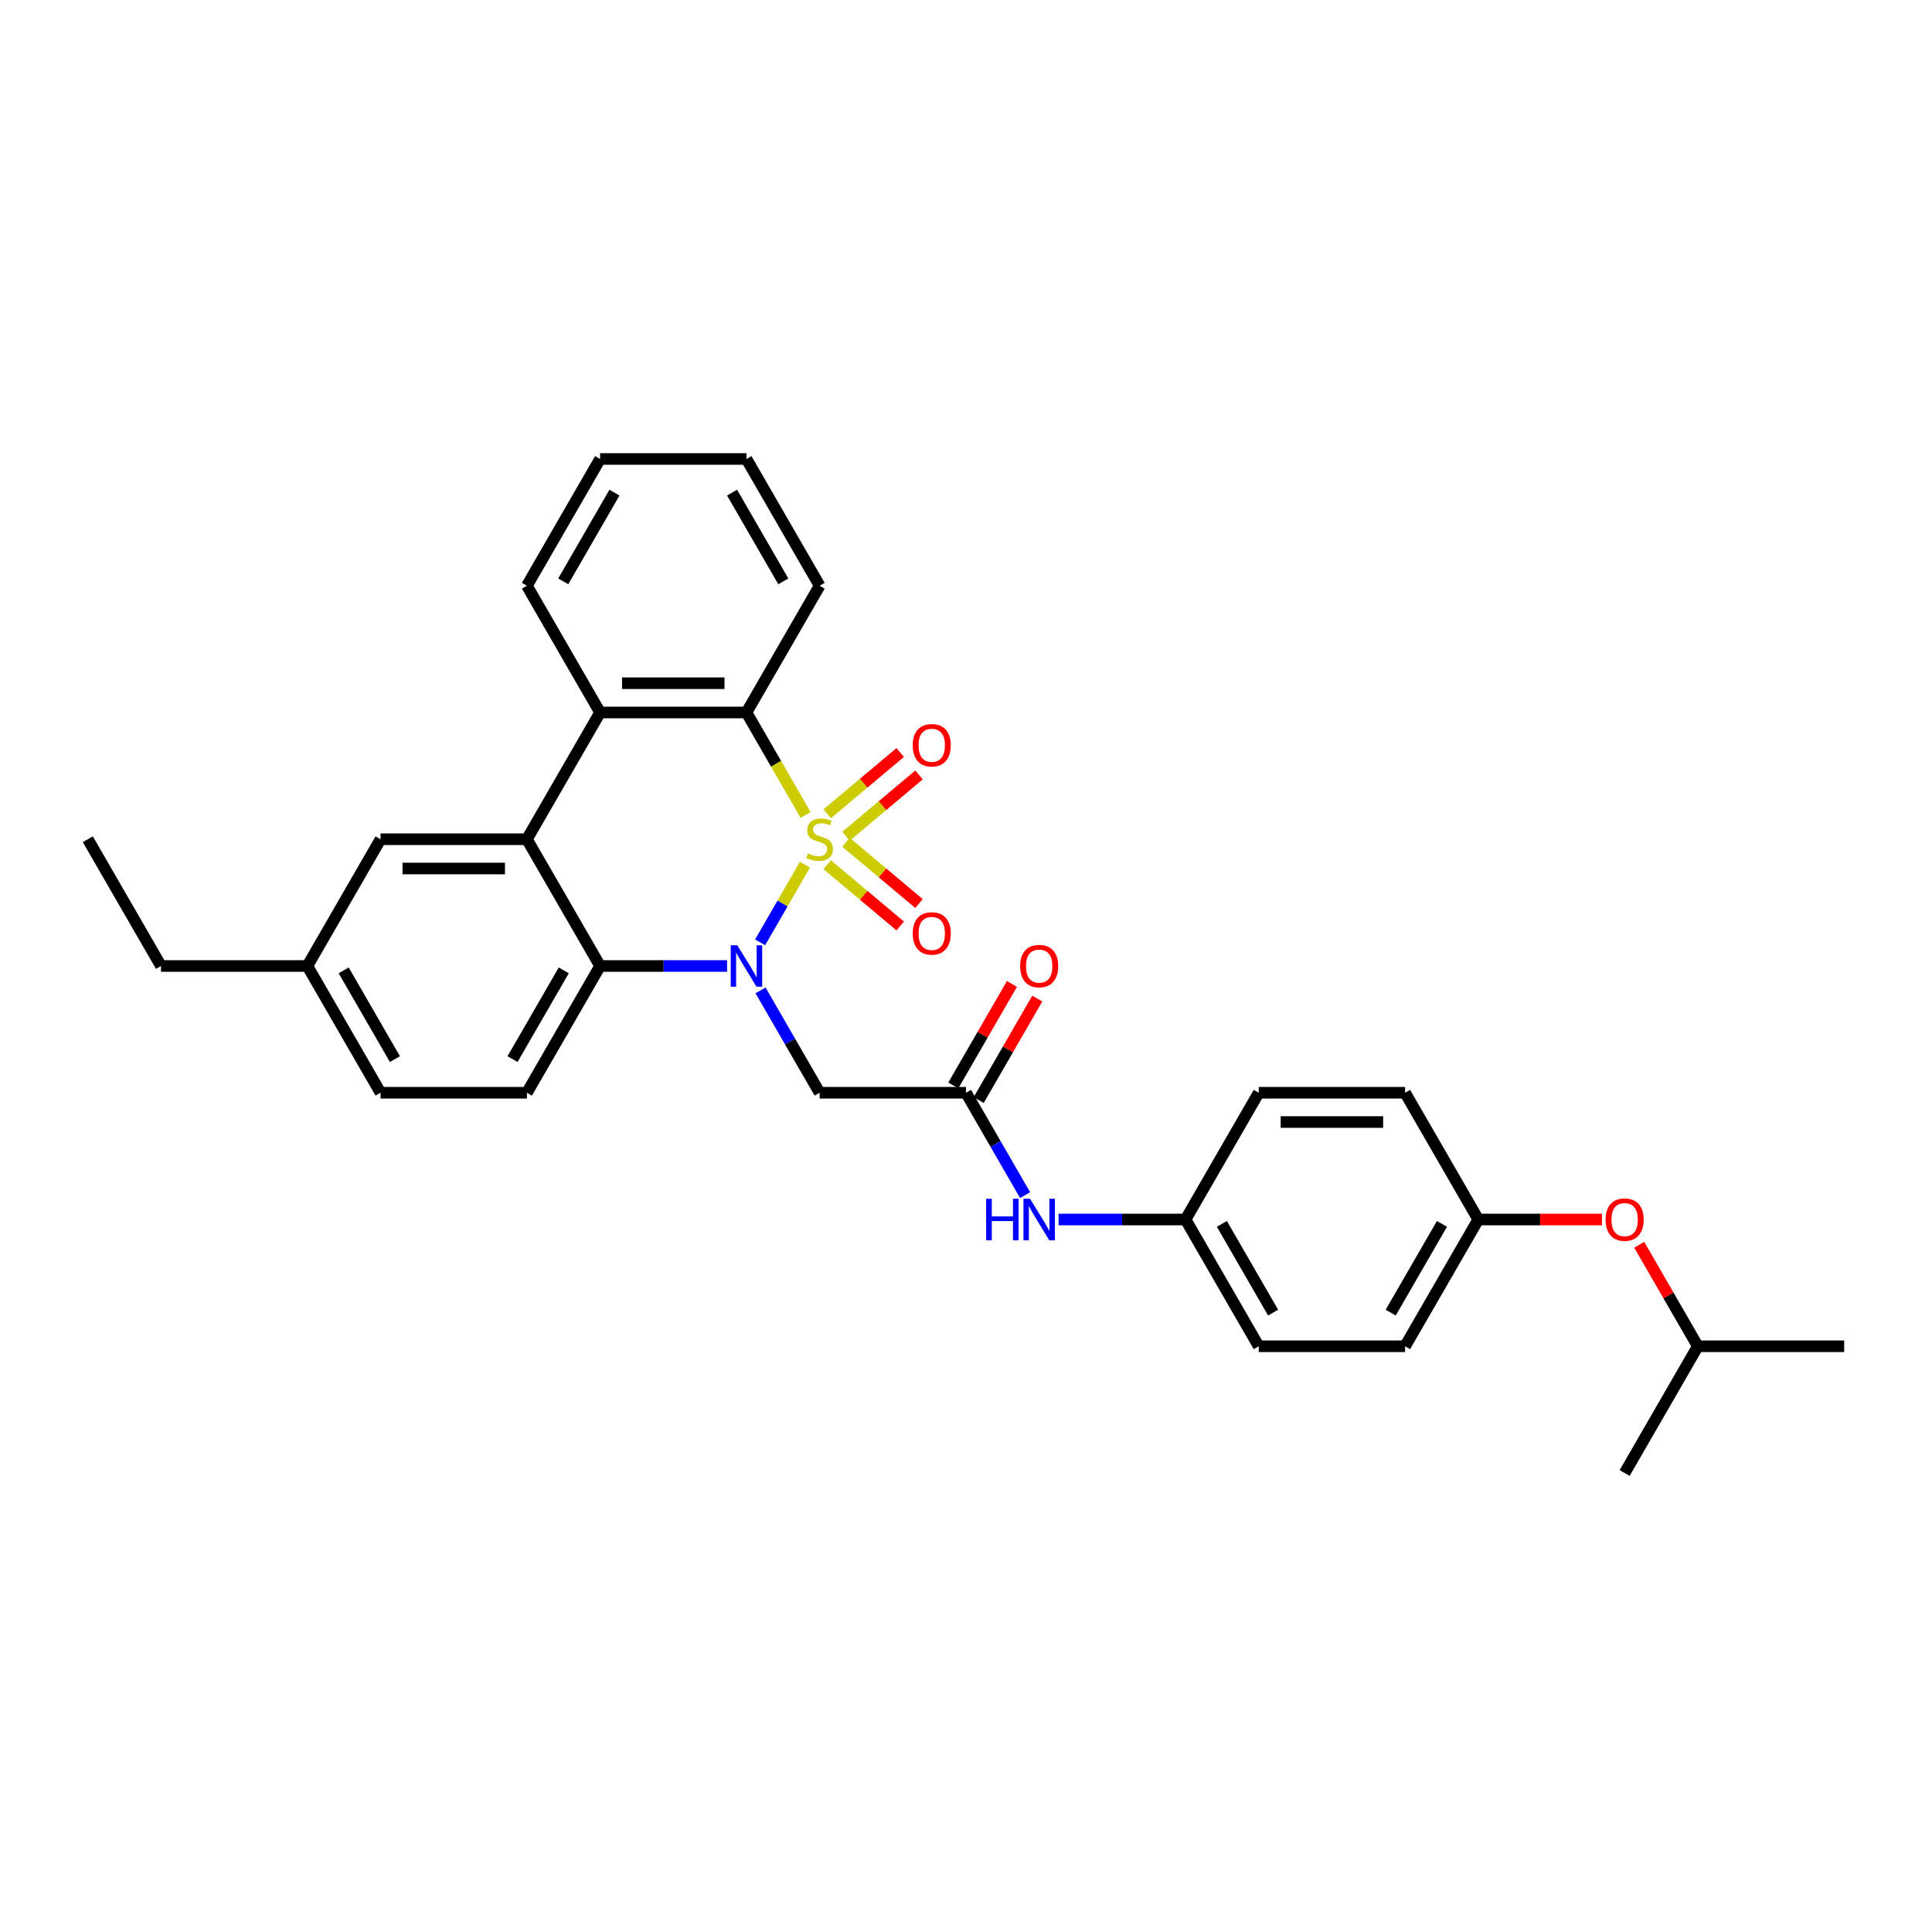 <?xml version='1.0' encoding='iso-8859-1'?>
<svg version='1.1' baseProfile='full'
              xmlns='http://www.w3.org/2000/svg'
                      xmlns:rdkit='http://www.rdkit.org/xml'
                      xmlns:xlink='http://www.w3.org/1999/xlink'
                  xml:space='preserve'
width='1000px' height='1000px' viewBox='0 0 1000 1000'>
<!-- END OF HEADER -->
<rect style='opacity:1.0;fill:#FFFFFF;stroke:none' width='1000' height='1000' x='0' y='0'> </rect>
<path class='bond-0' d='M 416.641,447.559 L 405.036,467.659' style='fill:none;fill-rule:evenodd;stroke:#CCCC00;stroke-width:6px;stroke-linecap:butt;stroke-linejoin:miter;stroke-opacity:1' />
<path class='bond-0' d='M 405.036,467.659 L 393.431,487.759' style='fill:none;fill-rule:evenodd;stroke:#0000FF;stroke-width:6px;stroke-linecap:butt;stroke-linejoin:miter;stroke-opacity:1' />
<path class='bond-1' d='M 416.973,421.801 L 401.668,395.293' style='fill:none;fill-rule:evenodd;stroke:#CCCC00;stroke-width:6px;stroke-linecap:butt;stroke-linejoin:miter;stroke-opacity:1' />
<path class='bond-1' d='M 401.668,395.293 L 386.364,368.784' style='fill:none;fill-rule:evenodd;stroke:#000000;stroke-width:6px;stroke-linecap:butt;stroke-linejoin:miter;stroke-opacity:1' />
<path class='bond-7' d='M 437.885,432.834 L 456.787,416.973' style='fill:none;fill-rule:evenodd;stroke:#CCCC00;stroke-width:6px;stroke-linecap:butt;stroke-linejoin:miter;stroke-opacity:1' />
<path class='bond-7' d='M 456.787,416.973 L 475.69,401.112' style='fill:none;fill-rule:evenodd;stroke:#FF0000;stroke-width:6px;stroke-linecap:butt;stroke-linejoin:miter;stroke-opacity:1' />
<path class='bond-7' d='M 428.146,421.227 L 447.048,405.366' style='fill:none;fill-rule:evenodd;stroke:#CCCC00;stroke-width:6px;stroke-linecap:butt;stroke-linejoin:miter;stroke-opacity:1' />
<path class='bond-7' d='M 447.048,405.366 L 465.95,389.505' style='fill:none;fill-rule:evenodd;stroke:#FF0000;stroke-width:6px;stroke-linecap:butt;stroke-linejoin:miter;stroke-opacity:1' />
<path class='bond-8' d='M 428.146,447.557 L 447.048,463.418' style='fill:none;fill-rule:evenodd;stroke:#CCCC00;stroke-width:6px;stroke-linecap:butt;stroke-linejoin:miter;stroke-opacity:1' />
<path class='bond-8' d='M 447.048,463.418 L 465.95,479.279' style='fill:none;fill-rule:evenodd;stroke:#FF0000;stroke-width:6px;stroke-linecap:butt;stroke-linejoin:miter;stroke-opacity:1' />
<path class='bond-8' d='M 437.885,435.95 L 456.787,451.811' style='fill:none;fill-rule:evenodd;stroke:#CCCC00;stroke-width:6px;stroke-linecap:butt;stroke-linejoin:miter;stroke-opacity:1' />
<path class='bond-8' d='M 456.787,451.811 L 475.69,467.672' style='fill:none;fill-rule:evenodd;stroke:#FF0000;stroke-width:6px;stroke-linecap:butt;stroke-linejoin:miter;stroke-opacity:1' />
<path class='bond-2' d='M 376.333,500 L 343.47,500' style='fill:none;fill-rule:evenodd;stroke:#0000FF;stroke-width:6px;stroke-linecap:butt;stroke-linejoin:miter;stroke-opacity:1' />
<path class='bond-2' d='M 343.47,500 L 310.606,500' style='fill:none;fill-rule:evenodd;stroke:#000000;stroke-width:6px;stroke-linecap:butt;stroke-linejoin:miter;stroke-opacity:1' />
<path class='bond-5' d='M 393.65,512.621 L 408.946,539.115' style='fill:none;fill-rule:evenodd;stroke:#0000FF;stroke-width:6px;stroke-linecap:butt;stroke-linejoin:miter;stroke-opacity:1' />
<path class='bond-5' d='M 408.946,539.115 L 424.242,565.608' style='fill:none;fill-rule:evenodd;stroke:#000000;stroke-width:6px;stroke-linecap:butt;stroke-linejoin:miter;stroke-opacity:1' />
<path class='bond-4' d='M 386.364,368.784 L 310.606,368.784' style='fill:none;fill-rule:evenodd;stroke:#000000;stroke-width:6px;stroke-linecap:butt;stroke-linejoin:miter;stroke-opacity:1' />
<path class='bond-4' d='M 375,353.633 L 321.97,353.633' style='fill:none;fill-rule:evenodd;stroke:#000000;stroke-width:6px;stroke-linecap:butt;stroke-linejoin:miter;stroke-opacity:1' />
<path class='bond-18' d='M 386.364,368.784 L 424.242,303.176' style='fill:none;fill-rule:evenodd;stroke:#000000;stroke-width:6px;stroke-linecap:butt;stroke-linejoin:miter;stroke-opacity:1' />
<path class='bond-9' d='M 310.606,500 L 272.727,565.608' style='fill:none;fill-rule:evenodd;stroke:#000000;stroke-width:6px;stroke-linecap:butt;stroke-linejoin:miter;stroke-opacity:1' />
<path class='bond-9' d='M 291.803,502.265 L 265.287,548.191' style='fill:none;fill-rule:evenodd;stroke:#000000;stroke-width:6px;stroke-linecap:butt;stroke-linejoin:miter;stroke-opacity:1' />
<path class='bond-31' d='M 310.606,500 L 272.727,434.392' style='fill:none;fill-rule:evenodd;stroke:#000000;stroke-width:6px;stroke-linecap:butt;stroke-linejoin:miter;stroke-opacity:1' />
<path class='bond-3' d='M 272.727,434.392 L 310.606,368.784' style='fill:none;fill-rule:evenodd;stroke:#000000;stroke-width:6px;stroke-linecap:butt;stroke-linejoin:miter;stroke-opacity:1' />
<path class='bond-10' d='M 272.727,434.392 L 196.97,434.392' style='fill:none;fill-rule:evenodd;stroke:#000000;stroke-width:6px;stroke-linecap:butt;stroke-linejoin:miter;stroke-opacity:1' />
<path class='bond-10' d='M 261.364,449.544 L 208.333,449.544' style='fill:none;fill-rule:evenodd;stroke:#000000;stroke-width:6px;stroke-linecap:butt;stroke-linejoin:miter;stroke-opacity:1' />
<path class='bond-21' d='M 310.606,368.784 L 272.727,303.176' style='fill:none;fill-rule:evenodd;stroke:#000000;stroke-width:6px;stroke-linecap:butt;stroke-linejoin:miter;stroke-opacity:1' />
<path class='bond-6' d='M 424.242,565.608 L 500,565.608' style='fill:none;fill-rule:evenodd;stroke:#000000;stroke-width:6px;stroke-linecap:butt;stroke-linejoin:miter;stroke-opacity:1' />
<path class='bond-11' d='M 500,565.608 L 515.296,592.101' style='fill:none;fill-rule:evenodd;stroke:#000000;stroke-width:6px;stroke-linecap:butt;stroke-linejoin:miter;stroke-opacity:1' />
<path class='bond-11' d='M 515.296,592.101 L 530.592,618.595' style='fill:none;fill-rule:evenodd;stroke:#0000FF;stroke-width:6px;stroke-linecap:butt;stroke-linejoin:miter;stroke-opacity:1' />
<path class='bond-12' d='M 506.561,569.396 L 521.726,543.13' style='fill:none;fill-rule:evenodd;stroke:#000000;stroke-width:6px;stroke-linecap:butt;stroke-linejoin:miter;stroke-opacity:1' />
<path class='bond-12' d='M 521.726,543.13 L 536.89,516.864' style='fill:none;fill-rule:evenodd;stroke:#FF0000;stroke-width:6px;stroke-linecap:butt;stroke-linejoin:miter;stroke-opacity:1' />
<path class='bond-12' d='M 493.439,561.82 L 508.604,535.554' style='fill:none;fill-rule:evenodd;stroke:#000000;stroke-width:6px;stroke-linecap:butt;stroke-linejoin:miter;stroke-opacity:1' />
<path class='bond-12' d='M 508.604,535.554 L 523.769,509.288' style='fill:none;fill-rule:evenodd;stroke:#FF0000;stroke-width:6px;stroke-linecap:butt;stroke-linejoin:miter;stroke-opacity:1' />
<path class='bond-16' d='M 272.727,565.608 L 196.97,565.608' style='fill:none;fill-rule:evenodd;stroke:#000000;stroke-width:6px;stroke-linecap:butt;stroke-linejoin:miter;stroke-opacity:1' />
<path class='bond-17' d='M 196.97,434.392 L 159.091,500' style='fill:none;fill-rule:evenodd;stroke:#000000;stroke-width:6px;stroke-linecap:butt;stroke-linejoin:miter;stroke-opacity:1' />
<path class='bond-14' d='M 547.909,631.216 L 580.773,631.216' style='fill:none;fill-rule:evenodd;stroke:#0000FF;stroke-width:6px;stroke-linecap:butt;stroke-linejoin:miter;stroke-opacity:1' />
<path class='bond-14' d='M 580.773,631.216 L 613.636,631.216' style='fill:none;fill-rule:evenodd;stroke:#000000;stroke-width:6px;stroke-linecap:butt;stroke-linejoin:miter;stroke-opacity:1' />
<path class='bond-13' d='M 829.167,631.216 L 797.159,631.216' style='fill:none;fill-rule:evenodd;stroke:#FF0000;stroke-width:6px;stroke-linecap:butt;stroke-linejoin:miter;stroke-opacity:1' />
<path class='bond-13' d='M 797.159,631.216 L 765.152,631.216' style='fill:none;fill-rule:evenodd;stroke:#000000;stroke-width:6px;stroke-linecap:butt;stroke-linejoin:miter;stroke-opacity:1' />
<path class='bond-24' d='M 848.458,644.292 L 863.623,670.558' style='fill:none;fill-rule:evenodd;stroke:#FF0000;stroke-width:6px;stroke-linecap:butt;stroke-linejoin:miter;stroke-opacity:1' />
<path class='bond-24' d='M 863.623,670.558 L 878.788,696.824' style='fill:none;fill-rule:evenodd;stroke:#000000;stroke-width:6px;stroke-linecap:butt;stroke-linejoin:miter;stroke-opacity:1' />
<path class='bond-19' d='M 613.636,631.216 L 651.515,565.608' style='fill:none;fill-rule:evenodd;stroke:#000000;stroke-width:6px;stroke-linecap:butt;stroke-linejoin:miter;stroke-opacity:1' />
<path class='bond-20' d='M 613.636,631.216 L 651.515,696.824' style='fill:none;fill-rule:evenodd;stroke:#000000;stroke-width:6px;stroke-linecap:butt;stroke-linejoin:miter;stroke-opacity:1' />
<path class='bond-20' d='M 632.44,633.481 L 658.955,679.407' style='fill:none;fill-rule:evenodd;stroke:#000000;stroke-width:6px;stroke-linecap:butt;stroke-linejoin:miter;stroke-opacity:1' />
<path class='bond-15' d='M 765.152,631.216 L 727.273,696.824' style='fill:none;fill-rule:evenodd;stroke:#000000;stroke-width:6px;stroke-linecap:butt;stroke-linejoin:miter;stroke-opacity:1' />
<path class='bond-15' d='M 746.348,633.481 L 719.833,679.407' style='fill:none;fill-rule:evenodd;stroke:#000000;stroke-width:6px;stroke-linecap:butt;stroke-linejoin:miter;stroke-opacity:1' />
<path class='bond-34' d='M 765.152,631.216 L 727.273,565.608' style='fill:none;fill-rule:evenodd;stroke:#000000;stroke-width:6px;stroke-linecap:butt;stroke-linejoin:miter;stroke-opacity:1' />
<path class='bond-33' d='M 196.97,565.608 L 159.091,500' style='fill:none;fill-rule:evenodd;stroke:#000000;stroke-width:6px;stroke-linecap:butt;stroke-linejoin:miter;stroke-opacity:1' />
<path class='bond-33' d='M 204.409,548.191 L 177.894,502.265' style='fill:none;fill-rule:evenodd;stroke:#000000;stroke-width:6px;stroke-linecap:butt;stroke-linejoin:miter;stroke-opacity:1' />
<path class='bond-25' d='M 159.091,500 L 83.333,500' style='fill:none;fill-rule:evenodd;stroke:#000000;stroke-width:6px;stroke-linecap:butt;stroke-linejoin:miter;stroke-opacity:1' />
<path class='bond-29' d='M 424.242,303.176 L 386.364,237.568' style='fill:none;fill-rule:evenodd;stroke:#000000;stroke-width:6px;stroke-linecap:butt;stroke-linejoin:miter;stroke-opacity:1' />
<path class='bond-29' d='M 405.439,300.911 L 378.924,254.985' style='fill:none;fill-rule:evenodd;stroke:#000000;stroke-width:6px;stroke-linecap:butt;stroke-linejoin:miter;stroke-opacity:1' />
<path class='bond-23' d='M 651.515,565.608 L 727.273,565.608' style='fill:none;fill-rule:evenodd;stroke:#000000;stroke-width:6px;stroke-linecap:butt;stroke-linejoin:miter;stroke-opacity:1' />
<path class='bond-23' d='M 662.879,580.76 L 715.909,580.76' style='fill:none;fill-rule:evenodd;stroke:#000000;stroke-width:6px;stroke-linecap:butt;stroke-linejoin:miter;stroke-opacity:1' />
<path class='bond-22' d='M 651.515,696.824 L 727.273,696.824' style='fill:none;fill-rule:evenodd;stroke:#000000;stroke-width:6px;stroke-linecap:butt;stroke-linejoin:miter;stroke-opacity:1' />
<path class='bond-32' d='M 272.727,303.176 L 310.606,237.568' style='fill:none;fill-rule:evenodd;stroke:#000000;stroke-width:6px;stroke-linecap:butt;stroke-linejoin:miter;stroke-opacity:1' />
<path class='bond-32' d='M 291.531,300.911 L 318.046,254.985' style='fill:none;fill-rule:evenodd;stroke:#000000;stroke-width:6px;stroke-linecap:butt;stroke-linejoin:miter;stroke-opacity:1' />
<path class='bond-26' d='M 878.788,696.824 L 954.545,696.824' style='fill:none;fill-rule:evenodd;stroke:#000000;stroke-width:6px;stroke-linecap:butt;stroke-linejoin:miter;stroke-opacity:1' />
<path class='bond-27' d='M 878.788,696.824 L 840.909,762.432' style='fill:none;fill-rule:evenodd;stroke:#000000;stroke-width:6px;stroke-linecap:butt;stroke-linejoin:miter;stroke-opacity:1' />
<path class='bond-30' d='M 83.333,500 L 45.455,434.392' style='fill:none;fill-rule:evenodd;stroke:#000000;stroke-width:6px;stroke-linecap:butt;stroke-linejoin:miter;stroke-opacity:1' />
<path class='bond-28' d='M 310.606,237.568 L 386.364,237.568' style='fill:none;fill-rule:evenodd;stroke:#000000;stroke-width:6px;stroke-linecap:butt;stroke-linejoin:miter;stroke-opacity:1' />
<path  class='atom-0' d='M 418.182 441.756
Q 418.424 441.847, 419.424 442.271
Q 420.424 442.695, 421.515 442.968
Q 422.636 443.21, 423.727 443.21
Q 425.758 443.21, 426.939 442.24
Q 428.121 441.24, 428.121 439.513
Q 428.121 438.331, 427.515 437.604
Q 426.939 436.877, 426.03 436.483
Q 425.121 436.089, 423.606 435.634
Q 421.697 435.059, 420.545 434.513
Q 419.424 433.968, 418.606 432.816
Q 417.818 431.665, 417.818 429.725
Q 417.818 427.028, 419.636 425.362
Q 421.485 423.695, 425.121 423.695
Q 427.606 423.695, 430.424 424.877
L 429.727 427.21
Q 427.152 426.15, 425.212 426.15
Q 423.121 426.15, 421.97 427.028
Q 420.818 427.877, 420.848 429.362
Q 420.848 430.513, 421.424 431.21
Q 422.03 431.907, 422.879 432.301
Q 423.758 432.695, 425.212 433.15
Q 427.152 433.756, 428.303 434.362
Q 429.455 434.968, 430.273 436.21
Q 431.121 437.422, 431.121 439.513
Q 431.121 442.483, 429.121 444.089
Q 427.152 445.665, 423.848 445.665
Q 421.939 445.665, 420.485 445.24
Q 419.061 444.847, 417.364 444.15
L 418.182 441.756
' fill='#CCCC00'/>
<path  class='atom-1' d='M 381.621 489.273
L 388.652 500.636
Q 389.348 501.758, 390.47 503.788
Q 391.591 505.818, 391.652 505.939
L 391.652 489.273
L 394.5 489.273
L 394.5 510.727
L 391.561 510.727
L 384.015 498.303
Q 383.136 496.848, 382.197 495.182
Q 381.288 493.515, 381.015 493
L 381.015 510.727
L 378.227 510.727
L 378.227 489.273
L 381.621 489.273
' fill='#0000FF'/>
<path  class='atom-8' d='M 472.428 385.757
Q 472.428 380.605, 474.973 377.726
Q 477.519 374.847, 482.276 374.847
Q 487.034 374.847, 489.579 377.726
Q 492.125 380.605, 492.125 385.757
Q 492.125 390.969, 489.549 393.938
Q 486.973 396.878, 482.276 396.878
Q 477.549 396.878, 474.973 393.938
Q 472.428 390.999, 472.428 385.757
M 482.276 394.454
Q 485.549 394.454, 487.306 392.272
Q 489.094 390.06, 489.094 385.757
Q 489.094 381.544, 487.306 379.423
Q 485.549 377.272, 482.276 377.272
Q 479.003 377.272, 477.215 379.393
Q 475.458 381.514, 475.458 385.757
Q 475.458 390.09, 477.215 392.272
Q 479.003 394.454, 482.276 394.454
' fill='#FF0000'/>
<path  class='atom-9' d='M 472.428 483.149
Q 472.428 477.997, 474.973 475.118
Q 477.519 472.24, 482.276 472.24
Q 487.034 472.24, 489.579 475.118
Q 492.125 477.997, 492.125 483.149
Q 492.125 488.361, 489.549 491.33
Q 486.973 494.27, 482.276 494.27
Q 477.549 494.27, 474.973 491.33
Q 472.428 488.391, 472.428 483.149
M 482.276 491.846
Q 485.549 491.846, 487.306 489.664
Q 489.094 487.452, 489.094 483.149
Q 489.094 478.937, 487.306 476.815
Q 485.549 474.664, 482.276 474.664
Q 479.003 474.664, 477.215 476.785
Q 475.458 478.906, 475.458 483.149
Q 475.458 487.482, 477.215 489.664
Q 479.003 491.846, 482.276 491.846
' fill='#FF0000'/>
<path  class='atom-12' d='M 510.439 620.489
L 513.348 620.489
L 513.348 629.61
L 524.318 629.61
L 524.318 620.489
L 527.227 620.489
L 527.227 641.943
L 524.318 641.943
L 524.318 632.034
L 513.348 632.034
L 513.348 641.943
L 510.439 641.943
L 510.439 620.489
' fill='#0000FF'/>
<path  class='atom-12' d='M 533.136 620.489
L 540.167 631.852
Q 540.864 632.974, 541.985 635.004
Q 543.106 637.034, 543.167 637.155
L 543.167 620.489
L 546.015 620.489
L 546.015 641.943
L 543.076 641.943
L 535.53 629.519
Q 534.652 628.064, 533.712 626.398
Q 532.803 624.731, 532.53 624.216
L 532.53 641.943
L 529.742 641.943
L 529.742 620.489
L 533.136 620.489
' fill='#0000FF'/>
<path  class='atom-13' d='M 528.03 500.061
Q 528.03 494.909, 530.576 492.03
Q 533.121 489.152, 537.879 489.152
Q 542.636 489.152, 545.182 492.03
Q 547.727 494.909, 547.727 500.061
Q 547.727 505.273, 545.152 508.242
Q 542.576 511.182, 537.879 511.182
Q 533.152 511.182, 530.576 508.242
Q 528.03 505.303, 528.03 500.061
M 537.879 508.758
Q 541.152 508.758, 542.909 506.576
Q 544.697 504.364, 544.697 500.061
Q 544.697 495.848, 542.909 493.727
Q 541.152 491.576, 537.879 491.576
Q 534.606 491.576, 532.818 493.697
Q 531.061 495.818, 531.061 500.061
Q 531.061 504.394, 532.818 506.576
Q 534.606 508.758, 537.879 508.758
' fill='#FF0000'/>
<path  class='atom-14' d='M 831.061 631.277
Q 831.061 626.125, 833.606 623.246
Q 836.152 620.367, 840.909 620.367
Q 845.667 620.367, 848.212 623.246
Q 850.758 626.125, 850.758 631.277
Q 850.758 636.489, 848.182 639.458
Q 845.606 642.398, 840.909 642.398
Q 836.182 642.398, 833.606 639.458
Q 831.061 636.519, 831.061 631.277
M 840.909 639.974
Q 844.182 639.974, 845.939 637.792
Q 847.727 635.58, 847.727 631.277
Q 847.727 627.064, 845.939 624.943
Q 844.182 622.792, 840.909 622.792
Q 837.636 622.792, 835.848 624.913
Q 834.091 627.034, 834.091 631.277
Q 834.091 635.61, 835.848 637.792
Q 837.636 639.974, 840.909 639.974
' fill='#FF0000'/>
</svg>
